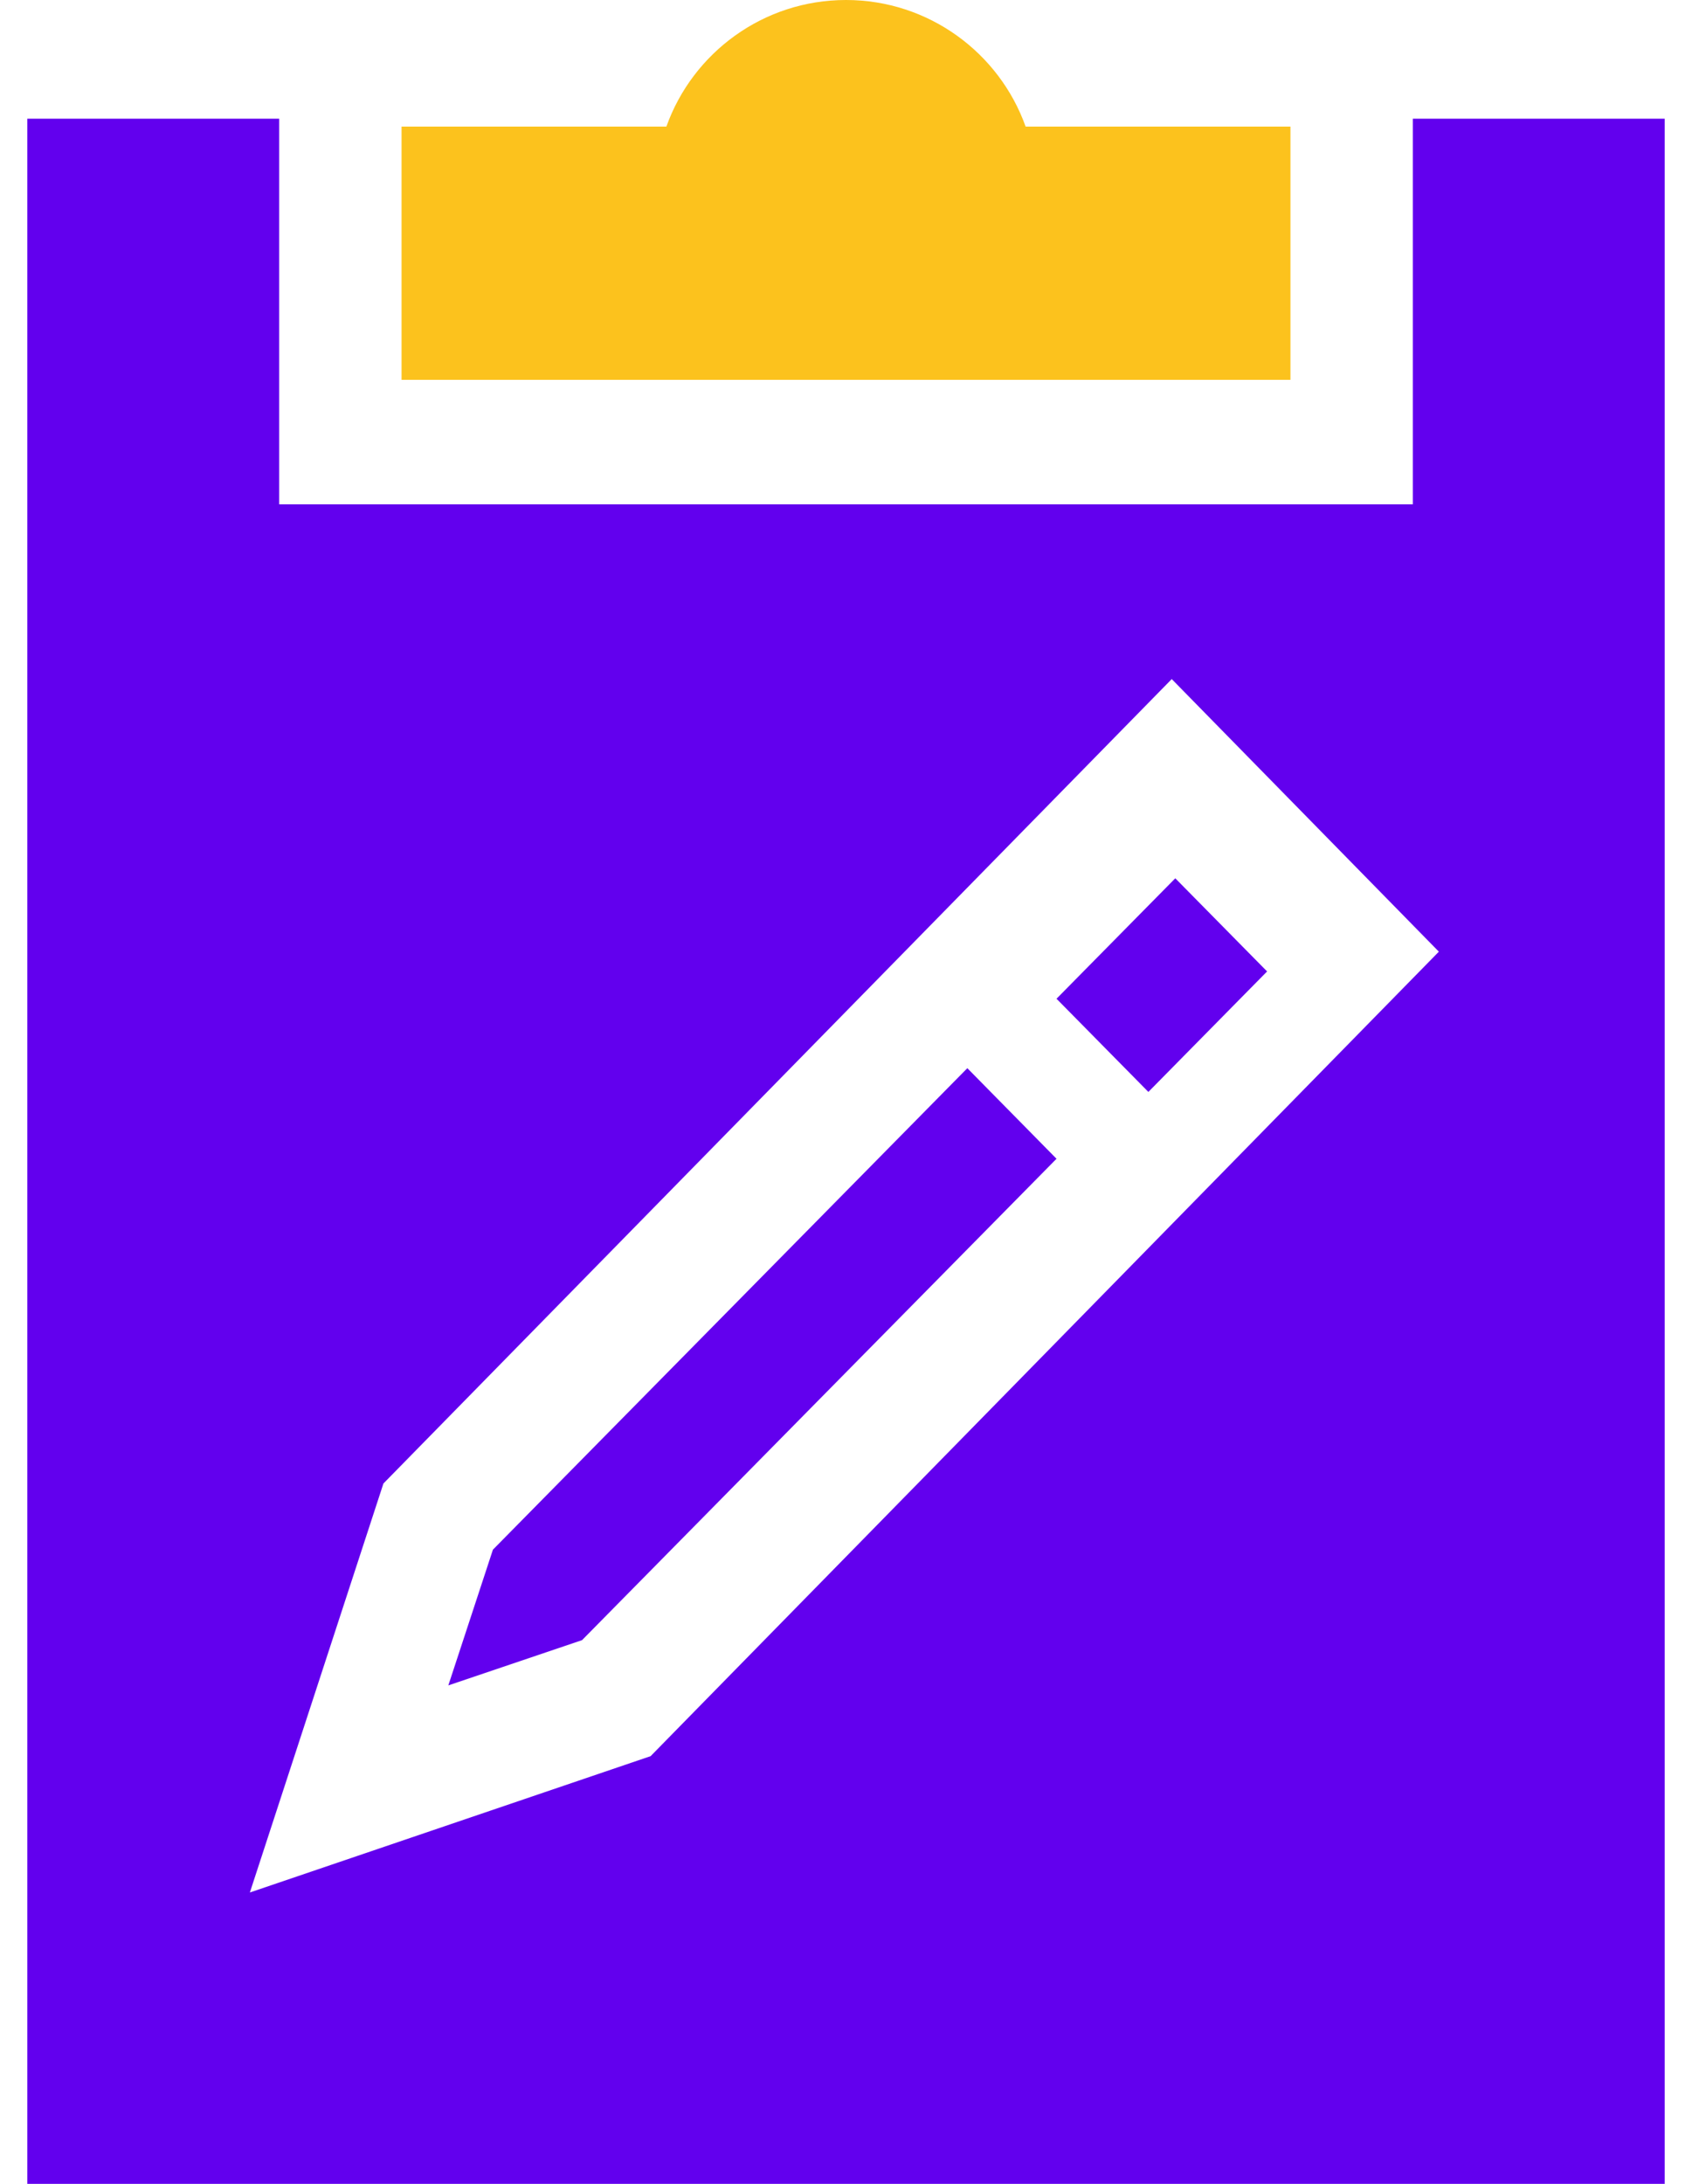 <svg width="31" height="40" viewBox="0 0 31 40" fill="none" xmlns="http://www.w3.org/2000/svg">
<path d="M23.643 6.957H7.357V2.319H12.209C12.69 0.969 13.983 0 15.5 0C17.016 0 18.31 0.969 18.791 2.319H23.643V6.957Z" fill="#FCC21D"/>
<path d="M9.031 28.384L8.214 30.87L10.664 30.041L19.357 21.224L17.723 19.565L9.031 28.384Z" fill="#6200EE"/>
<path d="M19.357 18.293L21.04 20L23.215 17.793L21.533 16.087L19.357 18.293Z" fill="#6200EE"/>
<path d="M25.885 2.174V9.237H5.115V2.174H0.5V40H30.5V2.174H25.885ZM11.92 32.166L4.578 34.663L7.025 27.172L21.468 12.438L26.362 17.431L11.92 32.166Z" fill="#6200EE"/>
</svg>
